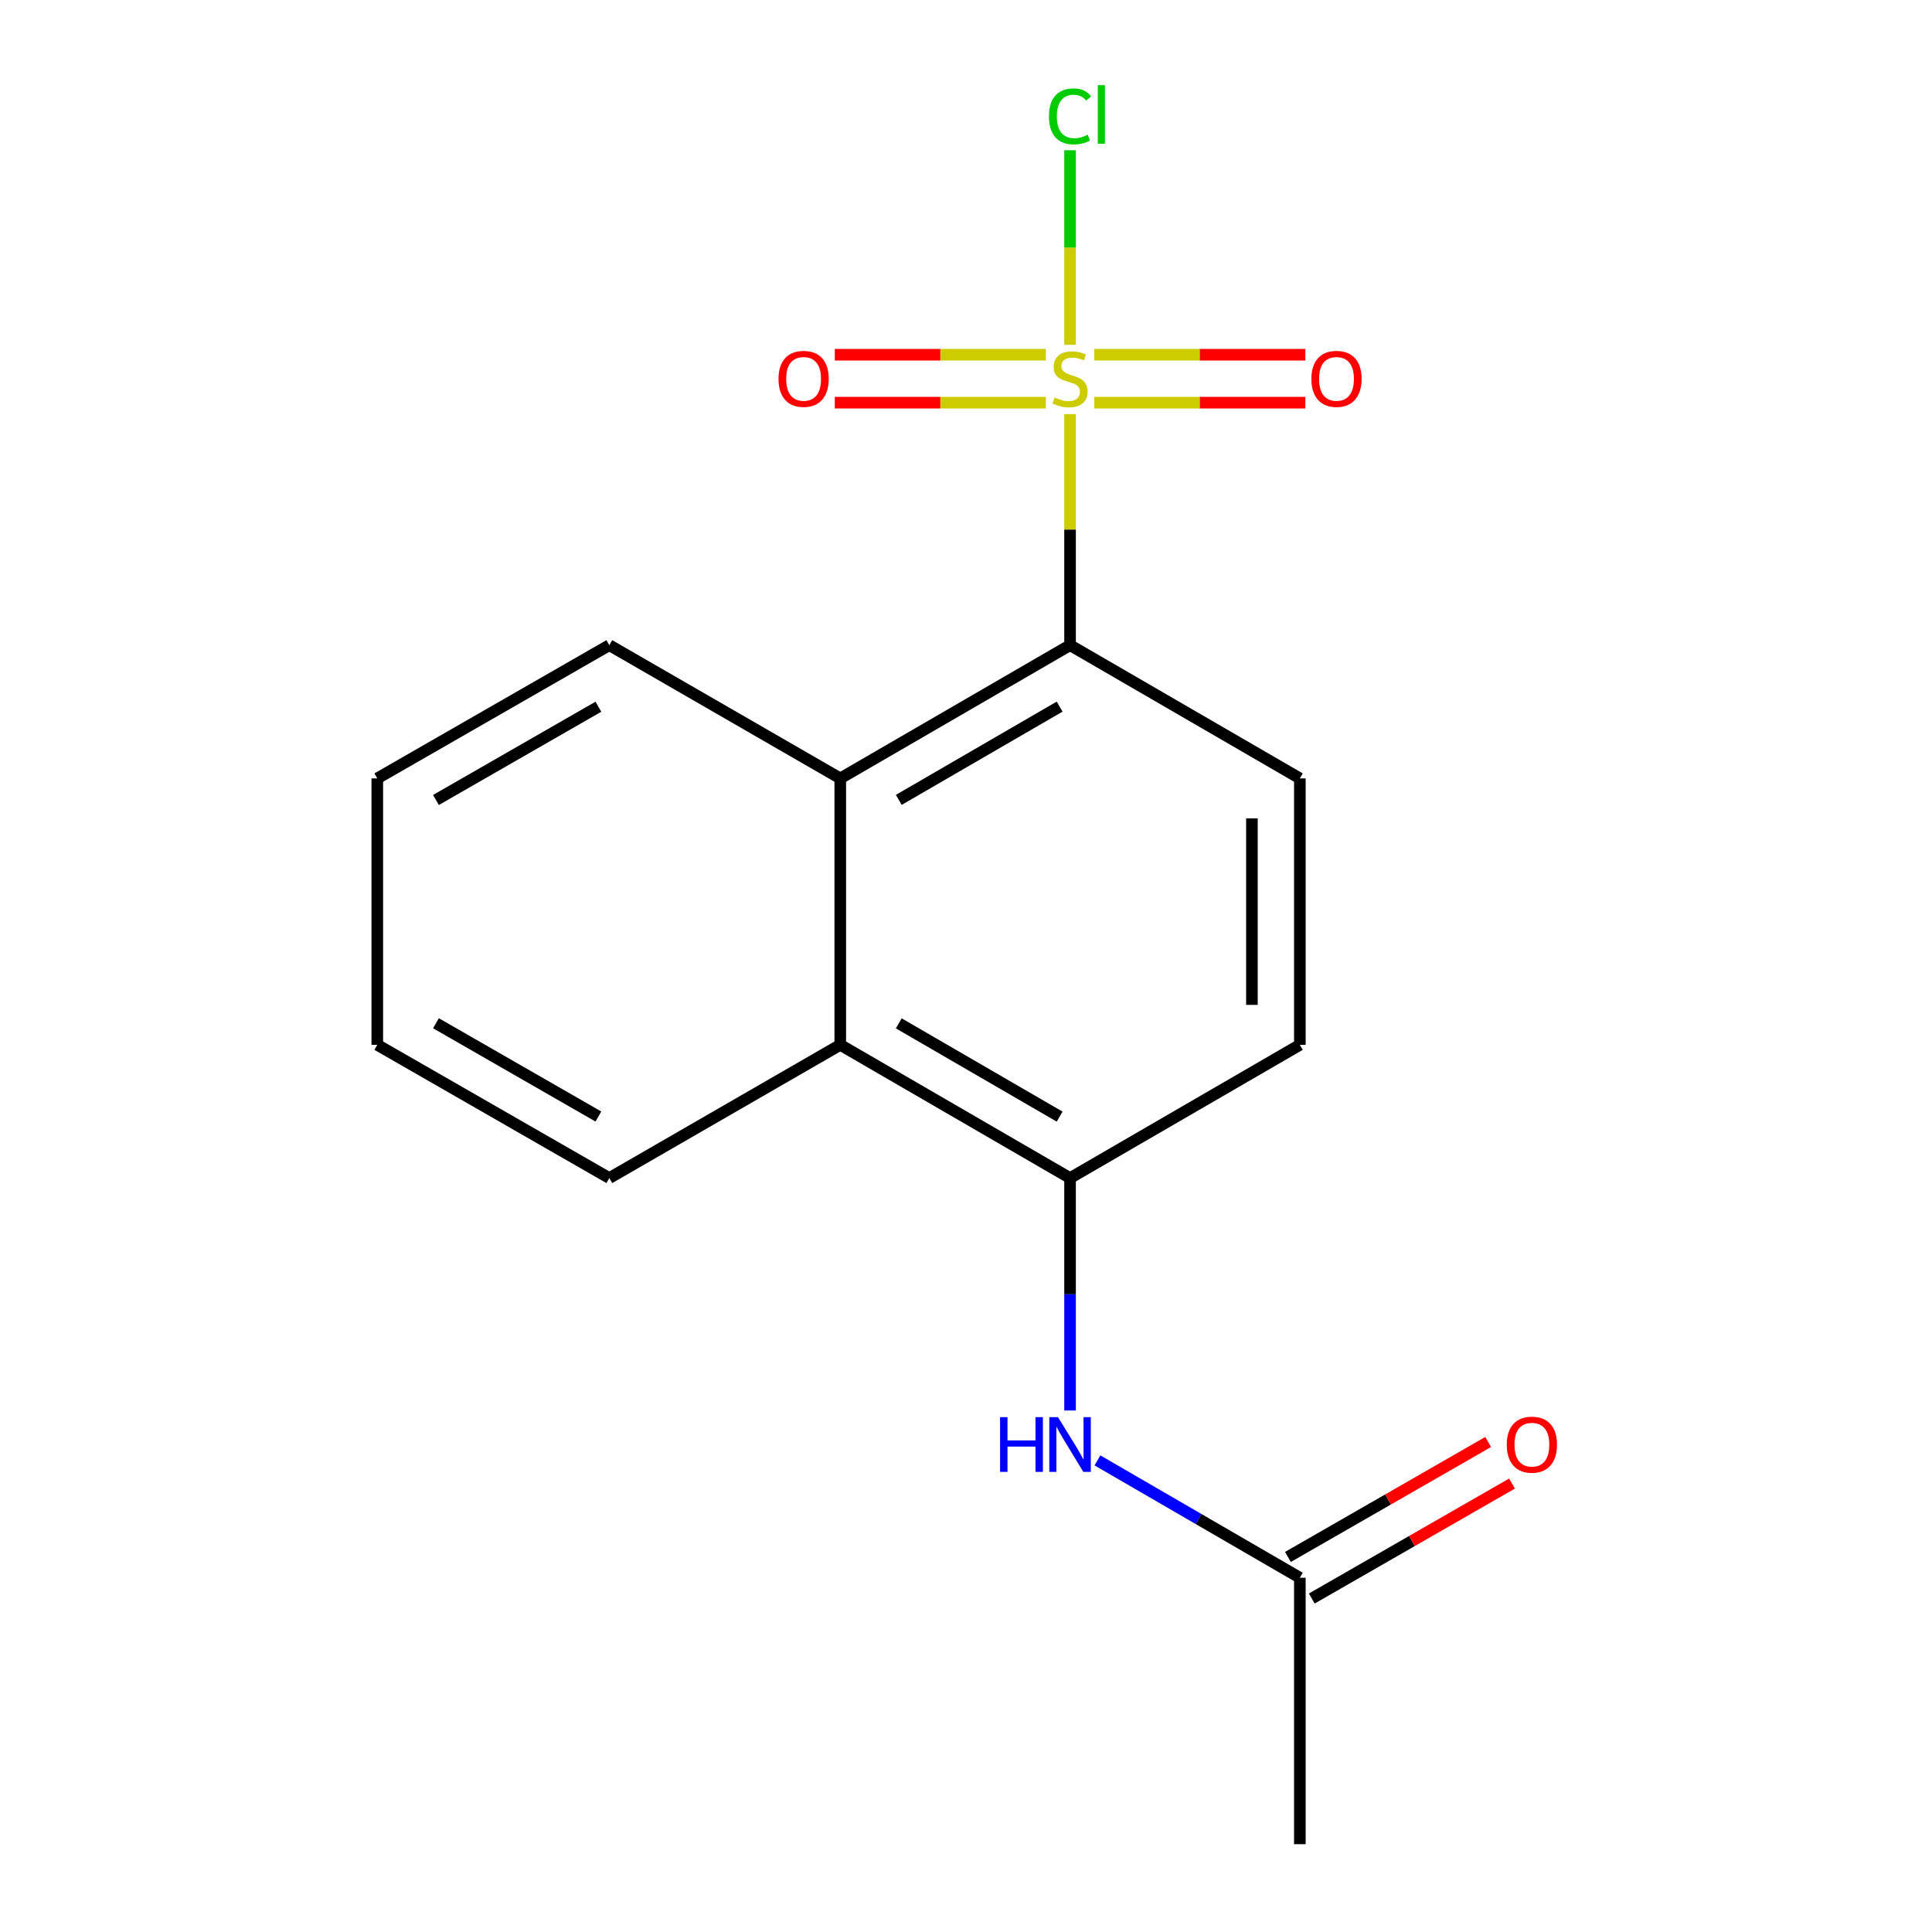 <?xml version='1.0' encoding='iso-8859-1'?>
<svg version='1.1' baseProfile='full'
              xmlns='http://www.w3.org/2000/svg'
                      xmlns:rdkit='http://www.rdkit.org/xml'
                      xmlns:xlink='http://www.w3.org/1999/xlink'
                  xml:space='preserve'
width='1000px' height='1000px' viewBox='0 0 1000 1000'>
<!-- END OF HEADER -->
<rect style='opacity:1.0;fill:#FFFFFF;stroke:none' width='1000' height='1000' x='0' y='0'> </rect>
<path class='bond-0' d='M 553.859,214.344 L 553.859,274.141' style='fill:none;fill-rule:evenodd;stroke:#CCCC00;stroke-width:6px;stroke-linecap:butt;stroke-linejoin:miter;stroke-opacity:1' />
<path class='bond-0' d='M 553.859,274.141 L 553.859,333.938' style='fill:none;fill-rule:evenodd;stroke:#000000;stroke-width:6px;stroke-linecap:butt;stroke-linejoin:miter;stroke-opacity:1' />
<path class='bond-6' d='M 541.332,183.61 L 486.709,183.61' style='fill:none;fill-rule:evenodd;stroke:#CCCC00;stroke-width:6px;stroke-linecap:butt;stroke-linejoin:miter;stroke-opacity:1' />
<path class='bond-6' d='M 486.709,183.61 L 432.086,183.61' style='fill:none;fill-rule:evenodd;stroke:#FF0000;stroke-width:6px;stroke-linecap:butt;stroke-linejoin:miter;stroke-opacity:1' />
<path class='bond-6' d='M 541.332,208.421 L 486.709,208.421' style='fill:none;fill-rule:evenodd;stroke:#CCCC00;stroke-width:6px;stroke-linecap:butt;stroke-linejoin:miter;stroke-opacity:1' />
<path class='bond-6' d='M 486.709,208.421 L 432.086,208.421' style='fill:none;fill-rule:evenodd;stroke:#FF0000;stroke-width:6px;stroke-linecap:butt;stroke-linejoin:miter;stroke-opacity:1' />
<path class='bond-7' d='M 566.387,208.421 L 621.01,208.421' style='fill:none;fill-rule:evenodd;stroke:#CCCC00;stroke-width:6px;stroke-linecap:butt;stroke-linejoin:miter;stroke-opacity:1' />
<path class='bond-7' d='M 621.01,208.421 L 675.633,208.421' style='fill:none;fill-rule:evenodd;stroke:#FF0000;stroke-width:6px;stroke-linecap:butt;stroke-linejoin:miter;stroke-opacity:1' />
<path class='bond-7' d='M 566.387,183.61 L 621.01,183.61' style='fill:none;fill-rule:evenodd;stroke:#CCCC00;stroke-width:6px;stroke-linecap:butt;stroke-linejoin:miter;stroke-opacity:1' />
<path class='bond-7' d='M 621.01,183.61 L 675.633,183.61' style='fill:none;fill-rule:evenodd;stroke:#FF0000;stroke-width:6px;stroke-linecap:butt;stroke-linejoin:miter;stroke-opacity:1' />
<path class='bond-9' d='M 553.859,178.476 L 553.859,128.124' style='fill:none;fill-rule:evenodd;stroke:#CCCC00;stroke-width:6px;stroke-linecap:butt;stroke-linejoin:miter;stroke-opacity:1' />
<path class='bond-9' d='M 553.859,128.124 L 553.859,77.772' style='fill:none;fill-rule:evenodd;stroke:#00CC00;stroke-width:6px;stroke-linecap:butt;stroke-linejoin:miter;stroke-opacity:1' />
<path class='bond-1' d='M 553.859,333.938 L 434.918,402.899' style='fill:none;fill-rule:evenodd;stroke:#000000;stroke-width:6px;stroke-linecap:butt;stroke-linejoin:miter;stroke-opacity:1' />
<path class='bond-1' d='M 548.463,365.746 L 465.204,414.019' style='fill:none;fill-rule:evenodd;stroke:#000000;stroke-width:6px;stroke-linecap:butt;stroke-linejoin:miter;stroke-opacity:1' />
<path class='bond-5' d='M 553.859,333.938 L 672.801,402.899' style='fill:none;fill-rule:evenodd;stroke:#000000;stroke-width:6px;stroke-linecap:butt;stroke-linejoin:miter;stroke-opacity:1' />
<path class='bond-3' d='M 434.918,402.899 L 434.918,540.807' style='fill:none;fill-rule:evenodd;stroke:#000000;stroke-width:6px;stroke-linecap:butt;stroke-linejoin:miter;stroke-opacity:1' />
<path class='bond-12' d='M 434.918,402.899 L 315.384,333.938' style='fill:none;fill-rule:evenodd;stroke:#000000;stroke-width:6px;stroke-linecap:butt;stroke-linejoin:miter;stroke-opacity:1' />
<path class='bond-2' d='M 553.859,609.768 L 672.801,540.807' style='fill:none;fill-rule:evenodd;stroke:#000000;stroke-width:6px;stroke-linecap:butt;stroke-linejoin:miter;stroke-opacity:1' />
<path class='bond-4' d='M 553.859,609.768 L 553.859,669.918' style='fill:none;fill-rule:evenodd;stroke:#000000;stroke-width:6px;stroke-linecap:butt;stroke-linejoin:miter;stroke-opacity:1' />
<path class='bond-4' d='M 553.859,669.918 L 553.859,730.068' style='fill:none;fill-rule:evenodd;stroke:#0000FF;stroke-width:6px;stroke-linecap:butt;stroke-linejoin:miter;stroke-opacity:1' />
<path class='bond-17' d='M 553.859,609.768 L 434.918,540.807' style='fill:none;fill-rule:evenodd;stroke:#000000;stroke-width:6px;stroke-linecap:butt;stroke-linejoin:miter;stroke-opacity:1' />
<path class='bond-17' d='M 548.463,577.959 L 465.204,529.687' style='fill:none;fill-rule:evenodd;stroke:#000000;stroke-width:6px;stroke-linecap:butt;stroke-linejoin:miter;stroke-opacity:1' />
<path class='bond-13' d='M 434.918,540.807 L 315.384,609.768' style='fill:none;fill-rule:evenodd;stroke:#000000;stroke-width:6px;stroke-linecap:butt;stroke-linejoin:miter;stroke-opacity:1' />
<path class='bond-8' d='M 568.037,755.896 L 620.419,786.267' style='fill:none;fill-rule:evenodd;stroke:#0000FF;stroke-width:6px;stroke-linecap:butt;stroke-linejoin:miter;stroke-opacity:1' />
<path class='bond-8' d='M 620.419,786.267 L 672.801,816.637' style='fill:none;fill-rule:evenodd;stroke:#000000;stroke-width:6px;stroke-linecap:butt;stroke-linejoin:miter;stroke-opacity:1' />
<path class='bond-10' d='M 672.801,402.899 L 672.801,540.807' style='fill:none;fill-rule:evenodd;stroke:#000000;stroke-width:6px;stroke-linecap:butt;stroke-linejoin:miter;stroke-opacity:1' />
<path class='bond-10' d='M 647.99,423.585 L 647.99,520.121' style='fill:none;fill-rule:evenodd;stroke:#000000;stroke-width:6px;stroke-linecap:butt;stroke-linejoin:miter;stroke-opacity:1' />
<path class='bond-11' d='M 678.978,827.395 L 730.797,797.641' style='fill:none;fill-rule:evenodd;stroke:#000000;stroke-width:6px;stroke-linecap:butt;stroke-linejoin:miter;stroke-opacity:1' />
<path class='bond-11' d='M 730.797,797.641 L 782.615,767.887' style='fill:none;fill-rule:evenodd;stroke:#FF0000;stroke-width:6px;stroke-linecap:butt;stroke-linejoin:miter;stroke-opacity:1' />
<path class='bond-11' d='M 666.624,805.879 L 718.442,776.125' style='fill:none;fill-rule:evenodd;stroke:#000000;stroke-width:6px;stroke-linecap:butt;stroke-linejoin:miter;stroke-opacity:1' />
<path class='bond-11' d='M 718.442,776.125 L 770.261,746.371' style='fill:none;fill-rule:evenodd;stroke:#FF0000;stroke-width:6px;stroke-linecap:butt;stroke-linejoin:miter;stroke-opacity:1' />
<path class='bond-14' d='M 672.801,816.637 L 672.801,954.545' style='fill:none;fill-rule:evenodd;stroke:#000000;stroke-width:6px;stroke-linecap:butt;stroke-linejoin:miter;stroke-opacity:1' />
<path class='bond-15' d='M 315.384,333.938 L 195.284,402.899' style='fill:none;fill-rule:evenodd;stroke:#000000;stroke-width:6px;stroke-linecap:butt;stroke-linejoin:miter;stroke-opacity:1' />
<path class='bond-15' d='M 309.723,365.798 L 225.654,414.071' style='fill:none;fill-rule:evenodd;stroke:#000000;stroke-width:6px;stroke-linecap:butt;stroke-linejoin:miter;stroke-opacity:1' />
<path class='bond-18' d='M 315.384,609.768 L 195.284,540.807' style='fill:none;fill-rule:evenodd;stroke:#000000;stroke-width:6px;stroke-linecap:butt;stroke-linejoin:miter;stroke-opacity:1' />
<path class='bond-18' d='M 309.723,577.907 L 225.654,529.635' style='fill:none;fill-rule:evenodd;stroke:#000000;stroke-width:6px;stroke-linecap:butt;stroke-linejoin:miter;stroke-opacity:1' />
<path class='bond-16' d='M 195.284,402.899 L 195.284,540.807' style='fill:none;fill-rule:evenodd;stroke:#000000;stroke-width:6px;stroke-linecap:butt;stroke-linejoin:miter;stroke-opacity:1' />
<path  class='atom-0' d='M 545.859 205.736
Q 546.179 205.856, 547.499 206.416
Q 548.819 206.976, 550.259 207.336
Q 551.739 207.656, 553.179 207.656
Q 555.859 207.656, 557.419 206.376
Q 558.979 205.056, 558.979 202.776
Q 558.979 201.216, 558.179 200.256
Q 557.419 199.296, 556.219 198.776
Q 555.019 198.256, 553.019 197.656
Q 550.499 196.896, 548.979 196.176
Q 547.499 195.456, 546.419 193.936
Q 545.379 192.416, 545.379 189.856
Q 545.379 186.296, 547.779 184.096
Q 550.219 181.896, 555.019 181.896
Q 558.299 181.896, 562.019 183.456
L 561.099 186.536
Q 557.699 185.136, 555.139 185.136
Q 552.379 185.136, 550.859 186.296
Q 549.339 187.416, 549.379 189.376
Q 549.379 190.896, 550.139 191.816
Q 550.939 192.736, 552.059 193.256
Q 553.219 193.776, 555.139 194.376
Q 557.699 195.176, 559.219 195.976
Q 560.739 196.776, 561.819 198.416
Q 562.939 200.016, 562.939 202.776
Q 562.939 206.696, 560.299 208.816
Q 557.699 210.896, 553.339 210.896
Q 550.819 210.896, 548.899 210.336
Q 547.019 209.816, 544.779 208.896
L 545.859 205.736
' fill='#CCCC00'/>
<path  class='atom-5' d='M 517.639 733.516
L 521.479 733.516
L 521.479 745.556
L 535.959 745.556
L 535.959 733.516
L 539.799 733.516
L 539.799 761.836
L 535.959 761.836
L 535.959 748.756
L 521.479 748.756
L 521.479 761.836
L 517.639 761.836
L 517.639 733.516
' fill='#0000FF'/>
<path  class='atom-5' d='M 547.599 733.516
L 556.879 748.516
Q 557.799 749.996, 559.279 752.676
Q 560.759 755.356, 560.839 755.516
L 560.839 733.516
L 564.599 733.516
L 564.599 761.836
L 560.719 761.836
L 550.759 745.436
Q 549.599 743.516, 548.359 741.316
Q 547.159 739.116, 546.799 738.436
L 546.799 761.836
L 543.119 761.836
L 543.119 733.516
L 547.599 733.516
' fill='#0000FF'/>
<path  class='atom-7' d='M 402.951 196.096
Q 402.951 189.296, 406.311 185.496
Q 409.671 181.696, 415.951 181.696
Q 422.231 181.696, 425.591 185.496
Q 428.951 189.296, 428.951 196.096
Q 428.951 202.976, 425.551 206.896
Q 422.151 210.776, 415.951 210.776
Q 409.711 210.776, 406.311 206.896
Q 402.951 203.016, 402.951 196.096
M 415.951 207.576
Q 420.271 207.576, 422.591 204.696
Q 424.951 201.776, 424.951 196.096
Q 424.951 190.536, 422.591 187.736
Q 420.271 184.896, 415.951 184.896
Q 411.631 184.896, 409.271 187.696
Q 406.951 190.496, 406.951 196.096
Q 406.951 201.816, 409.271 204.696
Q 411.631 207.576, 415.951 207.576
' fill='#FF0000'/>
<path  class='atom-8' d='M 678.768 196.096
Q 678.768 189.296, 682.128 185.496
Q 685.488 181.696, 691.768 181.696
Q 698.048 181.696, 701.408 185.496
Q 704.768 189.296, 704.768 196.096
Q 704.768 202.976, 701.368 206.896
Q 697.968 210.776, 691.768 210.776
Q 685.528 210.776, 682.128 206.896
Q 678.768 203.016, 678.768 196.096
M 691.768 207.576
Q 696.088 207.576, 698.408 204.696
Q 700.768 201.776, 700.768 196.096
Q 700.768 190.536, 698.408 187.736
Q 696.088 184.896, 691.768 184.896
Q 687.448 184.896, 685.088 187.696
Q 682.768 190.496, 682.768 196.096
Q 682.768 201.816, 685.088 204.696
Q 687.448 207.576, 691.768 207.576
' fill='#FF0000'/>
<path  class='atom-10' d='M 542.939 60.231
Q 542.939 53.191, 546.219 49.511
Q 549.539 45.791, 555.819 45.791
Q 561.659 45.791, 564.779 49.911
L 562.139 52.071
Q 559.859 49.071, 555.819 49.071
Q 551.539 49.071, 549.259 51.951
Q 547.019 54.791, 547.019 60.231
Q 547.019 65.831, 549.339 68.711
Q 551.699 71.591, 556.259 71.591
Q 559.379 71.591, 563.019 69.711
L 564.139 72.711
Q 562.659 73.671, 560.419 74.231
Q 558.179 74.791, 555.699 74.791
Q 549.539 74.791, 546.219 71.031
Q 542.939 67.271, 542.939 60.231
' fill='#00CC00'/>
<path  class='atom-10' d='M 568.219 44.071
L 571.899 44.071
L 571.899 74.431
L 568.219 74.431
L 568.219 44.071
' fill='#00CC00'/>
<path  class='atom-12' d='M 779.9 747.756
Q 779.9 740.956, 783.26 737.156
Q 786.62 733.356, 792.9 733.356
Q 799.18 733.356, 802.54 737.156
Q 805.9 740.956, 805.9 747.756
Q 805.9 754.636, 802.5 758.556
Q 799.1 762.436, 792.9 762.436
Q 786.66 762.436, 783.26 758.556
Q 779.9 754.676, 779.9 747.756
M 792.9 759.236
Q 797.22 759.236, 799.54 756.356
Q 801.9 753.436, 801.9 747.756
Q 801.9 742.196, 799.54 739.396
Q 797.22 736.556, 792.9 736.556
Q 788.58 736.556, 786.22 739.356
Q 783.9 742.156, 783.9 747.756
Q 783.9 753.476, 786.22 756.356
Q 788.58 759.236, 792.9 759.236
' fill='#FF0000'/>
</svg>
